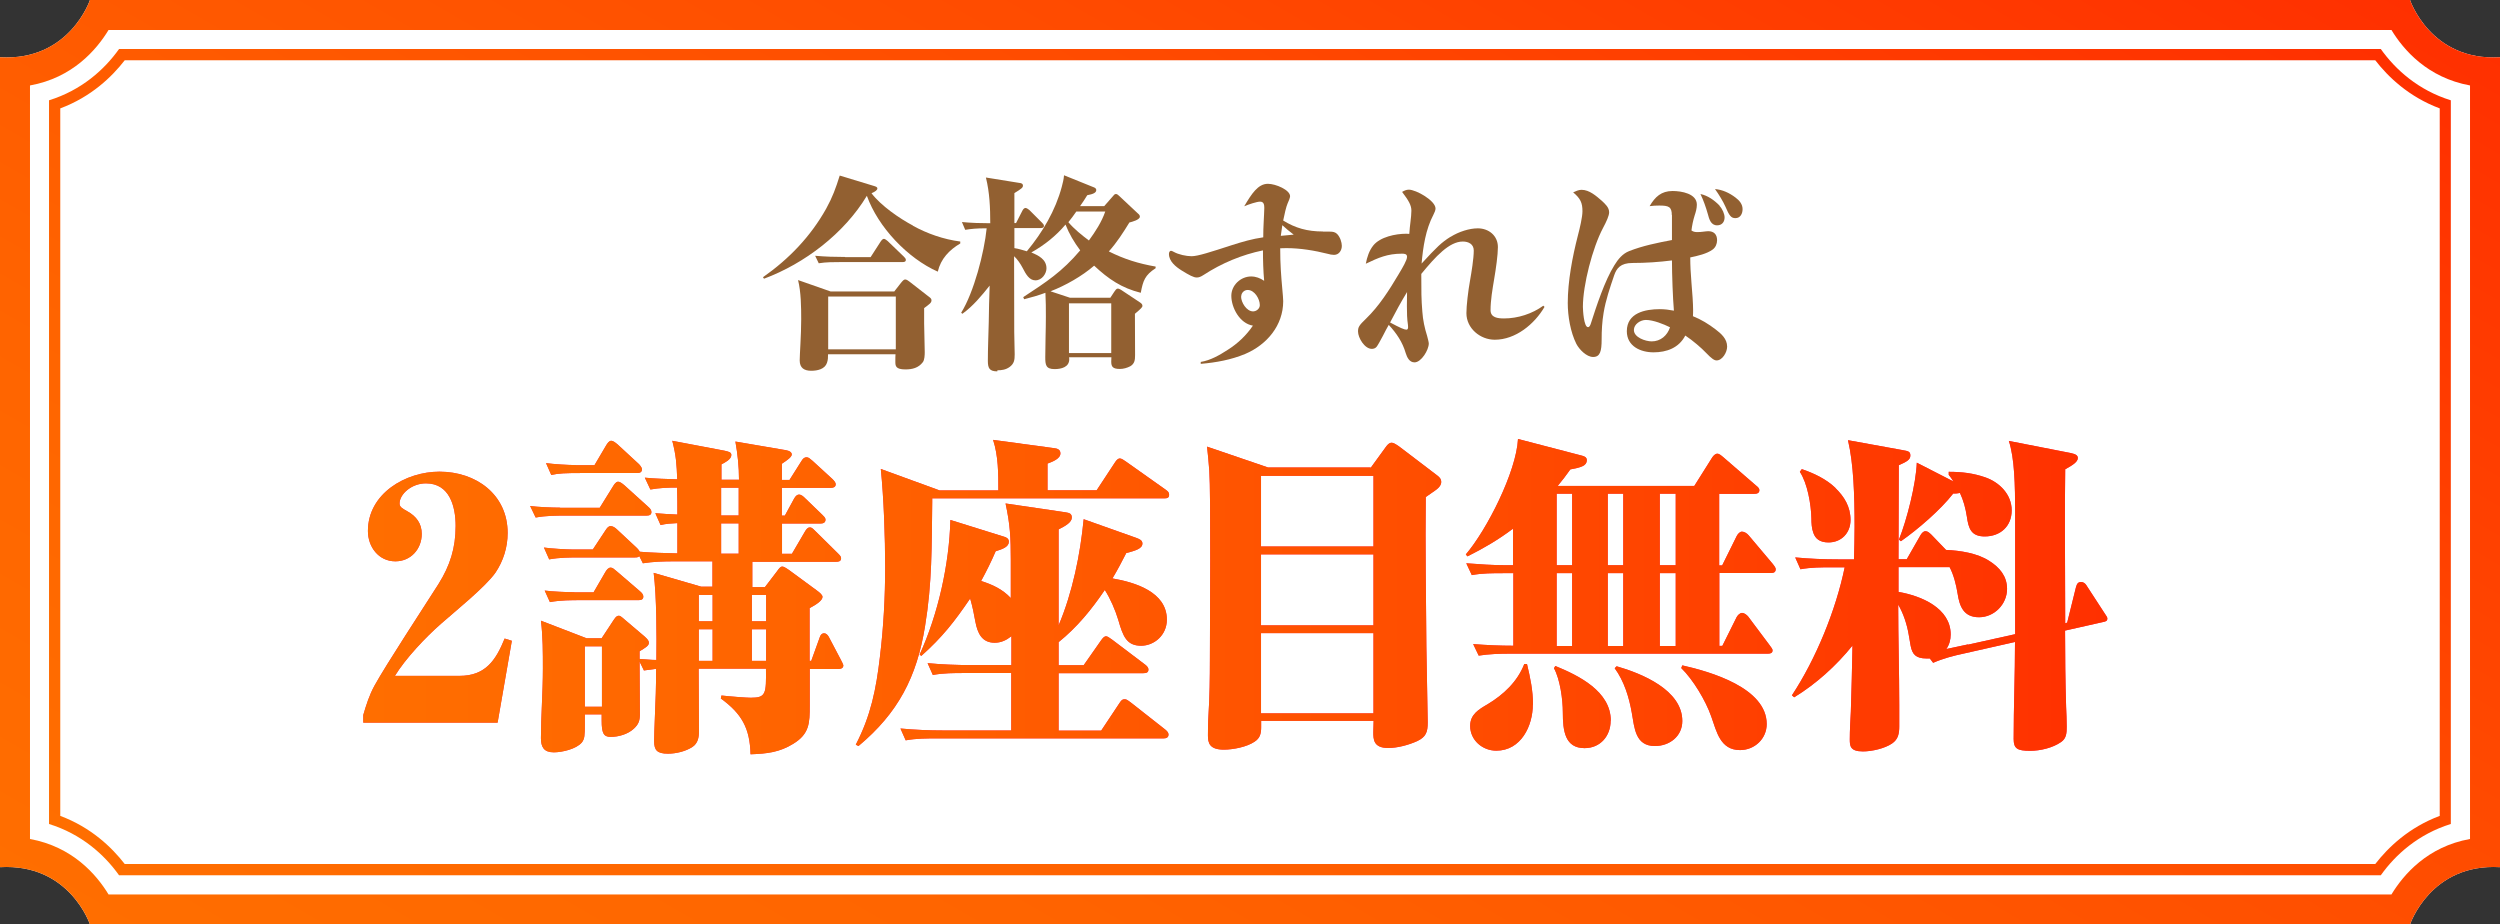 <?xml version="1.0" encoding="UTF-8"?>
<svg id="_レイヤー_2" data-name="レイヤー 2" xmlns="http://www.w3.org/2000/svg" xmlns:xlink="http://www.w3.org/1999/xlink" viewBox="0 0 166.75 61.65">
  <rect x="0" y="0" width="166.75" height="61.65" fill="#333333" stroke="none"/>
  <defs>
    <style>
      .cls-1 {
        fill: #fff;
      }

      .cls-2 {
        fill: #926031;
      }

      .cls-3 {
        fill: url(#_新規グラデーションスウォッチ_10);
      }

      .cls-4 {
        fill: #ff3170;
      }

      .cls-5 {
        fill: url(#_新規グラデーションスウォッチ_10-3);
      }

      .cls-6 {
        fill: url(#_新規グラデーションスウォッチ_10-5);
      }

      .cls-7 {
        fill: url(#_新規グラデーションスウォッチ_10-2);
      }

      .cls-8 {
        fill: url(#_新規グラデーションスウォッチ_10-4);
      }

      .cls-9 {
        fill: url(#_新規グラデーションスウォッチ_10-7);
      }

      .cls-10 {
        fill: url(#_新規グラデーションスウォッチ_10-6);
      }

      .cls-11 {
        fill: url(#_新規グラデーションスウォッチ_10-8);
      }
    </style>
    <linearGradient id="_新規グラデーションスウォッチ_10" data-name="新規グラデーションスウォッチ 10" x1="50.68" y1="87.45" x2="116.07" y2="-25.8" gradientUnits="userSpaceOnUse">
      <stop offset="0" stop-color="#ff6e00"/>
      <stop offset=".24" stop-color="#ff6400"/>
      <stop offset=".65" stop-color="#ff4b00"/>
      <stop offset="1" stop-color="#ff3000"/>
    </linearGradient>
    <linearGradient id="_新規グラデーションスウォッチ_10-2" data-name="新規グラデーションスウォッチ 10" x1="52.59" y1="84.16" x2="114.16" y2="-22.5" xlink:href="#_新規グラデーションスウォッチ_10"/>
    <linearGradient id="_新規グラデーションスウォッチ_10-3" data-name="新規グラデーションスウォッチ 10" x1="24.23" y1="39.79" x2="140.57" y2="39.79" xlink:href="#_新規グラデーションスウォッチ_10"/>
    <linearGradient id="_新規グラデーションスウォッチ_10-4" data-name="新規グラデーションスウォッチ 10" x1="24.23" y1="39.79" x2="140.57" y2="39.79" xlink:href="#_新規グラデーションスウォッチ_10"/>
    <linearGradient id="_新規グラデーションスウォッチ_10-5" data-name="新規グラデーションスウォッチ 10" x1="24.23" y1="39.79" x2="140.57" y2="39.79" xlink:href="#_新規グラデーションスウォッチ_10"/>
    <linearGradient id="_新規グラデーションスウォッチ_10-6" data-name="新規グラデーションスウォッチ 10" x1="24.23" y1="39.79" x2="140.57" y2="39.79" xlink:href="#_新規グラデーションスウォッチ_10"/>
    <linearGradient id="_新規グラデーションスウォッチ_10-7" data-name="新規グラデーションスウォッチ 10" x1="24.23" y1="39.79" x2="140.57" y2="39.79" xlink:href="#_新規グラデーションスウォッチ_10"/>
    <linearGradient id="_新規グラデーションスウォッチ_10-8" data-name="新規グラデーションスウォッチ 10" x1="24.23" y1="39.79" x2="140.57" y2="39.79" xlink:href="#_新規グラデーションスウォッチ_10"/>
  </defs>
  <g id="_デザイン" data-name="デザイン">
    <g>
      <g>
        <g>
          <path class="cls-1" d="M0,33.83v24.01c4.64-.27,6,3.82,6,3.82h154.75s1.36-4.09,6-3.82V3.82C162.11,4.09,160.75,0,160.75,0H6S4.64,4.09,0,3.82v30.01Z"/>
          <path class="cls-3" d="M159.51,2c.8,1.32,2.4,3.18,5.24,3.7v50.26c-2.84.51-4.44,2.38-5.24,3.7H7.24c-.8-1.32-2.4-3.18-5.24-3.7V5.7c2.84-.51,4.44-2.38,5.24-3.7h152.28M160.75,0H6S4.72,3.83.44,3.83c-.14,0-.29,0-.44-.01v54.02c.15,0,.3-.01.44-.01,4.29,0,5.56,3.83,5.56,3.83h154.75s1.28-3.83,5.56-3.83c.14,0,.29,0,.44.01V3.82c-.15,0-.3.01-.44.01-4.29,0-5.56-3.83-5.56-3.83h0Z"/>
        </g>
        <path class="cls-7" d="M158.43,4.02c.86,1.11,2.24,2.44,4.3,3.21v47.19c-2.06.77-3.44,2.1-4.3,3.21H8.32c-.86-1.11-2.24-2.44-4.3-3.21V7.23c2.06-.77,3.44-2.1,4.3-3.21h150.11M158.81,3.27H7.94c-.98,1.38-2.51,2.75-4.67,3.42v48.27c2.16.67,3.69,2.04,4.67,3.42h150.86c.98-1.38,2.51-2.75,4.67-3.42V6.69c-2.16-.67-3.69-2.04-4.67-3.42h0Z"/>
      </g>
      <g>
        <path class="cls-2" d="M60.88,15.05c.95.53,2.07.92,3.17,1.06v.13c-.73.43-1.3,1.02-1.5,1.88-2.02-.9-3.98-2.97-4.73-5.06-1.51,2.51-4.15,4.52-6.86,5.53l-.07-.1c1.74-1.22,3.18-2.72,4.22-4.58.42-.76.64-1.37.9-2.2l2.27.69c.13.04.24.07.24.17,0,.11-.14.21-.39.32.63.83,1.85,1.67,2.77,2.16ZM59.64,19.45l.46-.59c.14-.17.2-.22.28-.22.1,0,.22.1.29.15l1.22.95c.17.13.24.17.24.29,0,.17-.13.25-.49.52v1.02c0,.43.04,1.41.04,1.92,0,.18-.01.52-.13.67-.29.38-.7.48-1.16.48-.66,0-.67-.24-.67-.52,0-.18,0-.38.01-.49h-4.5c0,.22,0,.36-.07.57-.14.42-.63.53-1.05.53-.46,0-.77-.18-.77-.69,0-.39.1-1.71.1-2.73,0-.83-.01-1.83-.21-2.63l2.17.76h4.23ZM56.37,17.15h1.7l.67-1.04c.07-.1.14-.18.22-.18.06,0,.2.1.25.15l1.08,1.04c.07.07.13.14.13.21,0,.13-.11.15-.21.15h-4.09c-.52,0-1.01,0-1.51.08l-.24-.5c.67.06,1.33.08,2,.08ZM55.24,23.3h4.51v-3.52h-4.51v3.52Z"/>
        <path class="cls-2" d="M66.52,24.77c-.53,0-.63-.22-.63-.7,0-.85.04-1.72.06-2.58.01-.81.03-1.62.06-2.44-.52.66-1.13,1.39-1.82,1.88l-.08-.07c.85-1.36,1.54-4.02,1.7-5.63h-.18c-.42,0-.84.03-1.25.1l-.22-.52c.62.06,1.26.08,1.89.08,0-1.02-.04-2.05-.29-3.05l2.23.36c.11.01.24.04.24.18,0,.13-.08.2-.57.5v2h.11l.43-.84c.06-.11.13-.17.21-.17.06,0,.21.1.25.14l.84.84c.06.06.13.13.13.21,0,.13-.11.15-.21.15h-1.76v1.34c.28.04.55.13.83.21,1.04-1.25,1.91-2.72,2.33-4.3.07-.27.13-.49.15-.77l1.93.78c.11.04.22.08.22.21,0,.18-.22.27-.6.34-.15.25-.31.49-.48.73h1.61l.64-.73c.06-.07.1-.08.14-.08.07,0,.13.04.2.11l1.26,1.18c.1.08.14.14.14.22,0,.21-.53.35-.7.39-.41.67-.84,1.34-1.37,1.93,1.04.52,1.98.81,3.12,1.01v.11c-.71.46-.84.83-.99,1.64-1.28-.32-2.16-.92-3.11-1.81-.81.7-1.92,1.33-2.91,1.71l1.3.43h2.69l.27-.41c.06-.08.13-.2.22-.2.07,0,.14.03.22.08l1.28.85c.1.07.15.13.15.22s-.07.17-.5.53c0,.92.01,1.83.01,2.76,0,.32-.03.57-.32.74-.21.11-.46.18-.69.18-.48,0-.58-.15-.58-.49,0-.1.01-.2.01-.29h-2.82s.01.08.01.13c0,.53-.53.66-.98.66-.59,0-.62-.29-.62-.8,0-.9.04-1.79.04-2.69,0-.53,0-1.05-.03-1.6-.46.17-.94.31-1.42.43l-.06-.14c1.54-1.01,2.59-1.69,3.8-3.12-.41-.55-.73-1.09-.98-1.72-.64.76-1.41,1.37-2.28,1.86.48.2,1.01.46,1.01,1.06,0,.34-.29.8-.74.8-.41,0-.64-.42-.85-.83-.14-.27-.36-.59-.57-.78,0,1.68,0,3.36.01,5.06,0,.49.03.99.03,1.48,0,.38-.03.62-.34.85-.25.18-.52.22-.81.22ZM71.79,14.11c-.17.25-.35.49-.53.71.38.45.9.87,1.37,1.22.43-.59.85-1.23,1.09-1.93h-1.93ZM71.3,23.55h2.82v-3.32h-2.82v3.32Z"/>
        <path class="cls-2" d="M88.24,15.45h.46c.21,0,.35.03.48.15.21.21.32.57.32.8,0,.29-.18.6-.52.6-.14,0-.28-.03-.42-.07-.88-.22-1.83-.38-2.76-.38-.14,0-.27,0-.41.01,0,1.08.06,1.83.14,2.72.03.32.06.66.06.81,0,1.61-1.08,2.9-2.54,3.52-.94.39-1.93.57-2.96.66v-.13c.64-.1,1.25-.45,1.79-.8.67-.42,1.25-.97,1.69-1.62-.88-.14-1.44-1.2-1.44-1.99,0-.71.63-1.29,1.32-1.29.32,0,.6.11.87.29-.06-.67-.08-1.34-.08-2.03-1.4.29-2.75.85-3.96,1.64-.2.13-.32.17-.46.17-.2,0-.49-.15-1.02-.48-.38-.24-.83-.6-.83-1.09,0-.08.03-.21.14-.21.03,0,.08.01.18.07.32.18.84.29,1.19.29.42,0,1.27-.28,2.69-.74.69-.22,1.37-.42,2.09-.52,0-.34.01-.7.03-1.05.01-.24.04-.73.04-.91,0-.21-.03-.42-.28-.42-.22,0-.76.18-1.06.31.48-.81.91-1.5,1.58-1.5.52,0,1.48.41,1.48.83,0,.1-.1.34-.17.49-.08.17-.22.76-.29,1.13.81.5,1.6.73,2.65.73ZM82.78,19.78c0,.38.36.99.8.99.22,0,.45-.18.45-.42,0-.41-.35-1.01-.81-1.01-.24,0-.43.2-.43.43ZM85.44,15.73c.29-.03.57-.06.85-.08-.27-.2-.52-.41-.76-.63-.04.24-.07.48-.1.71Z"/>
        <path class="cls-2" d="M96.75,15.8c.56-.35,1.26-.57,1.82-.57.73,0,1.34.49,1.34,1.25,0,.52-.13,1.44-.25,2.14-.11.66-.24,1.4-.24,2.07,0,.5.49.55.9.55.92,0,1.88-.31,2.62-.85l.08.08c-.67,1.15-1.93,2.19-3.32,2.19-.97,0-1.89-.76-1.89-1.77,0-.49.11-1.46.25-2.23.08-.45.24-1.41.24-1.95,0-.42-.34-.6-.73-.6-.9,0-1.81.99-2.77,2.16,0,1.15,0,1.68.07,2.52.04.57.15,1.08.32,1.62.04.15.11.42.11.5,0,.43-.5,1.26-.95,1.26-.35,0-.5-.34-.59-.62-.21-.73-.62-1.33-1.13-1.88-.1.17-.24.43-.39.73-.17.32-.34.63-.42.73-.08.1-.2.14-.32.14-.48,0-.92-.74-.92-1.16,0-.29.07-.41.53-.85.88-.85,1.55-1.91,2.18-2.97.27-.45.56-.94.56-1.16,0-.2-.18-.21-.34-.21-.97,0-1.57.27-2.41.67.08-.43.22-.87.5-1.22.46-.57,1.49-.78,2.19-.78.07,0,.14,0,.21.01.01-.25.06-.62.08-.81.03-.22.06-.56.06-.74,0-.36-.18-.67-.62-1.25.14-.08.28-.15.45-.15.48,0,1.78.73,1.78,1.26,0,.11-.07.28-.14.41-.52.99-.69,2.14-.79,3.26,1.02-1.11,1.33-1.41,1.92-1.78ZM93.81,21.99c.08,0,.11-.08.11-.17,0-.03,0-.07-.01-.15-.06-.38-.07-.81-.07-1.25,0-.31,0-.63.01-.94-.39.64-.8,1.39-1.13,2.03.67.36.95.48,1.09.48Z"/>
        <path class="cls-2" d="M111.51,14.35c0-.56-.21-.64-.84-.64-.21,0-.43.01-.64.04.36-.62.78-1.01,1.53-1.01.59,0,1.62.17,1.62.91,0,.25-.07.49-.15.73-.1.32-.17.66-.21.99.11.08.22.11.38.11.14,0,.29-.01.43-.03.1-.01.21-.03.31-.03.36,0,.59.2.59.6,0,.24-.1.48-.29.62-.39.29-1.02.43-1.5.53,0,.52.03,1.09.08,1.68.06.66.11,1.43.11,1.81,0,.14,0,.29-.01.43.55.22,1.04.52,1.51.88.38.29.77.63.77,1.15,0,.38-.32.92-.7.92-.15,0-.32-.1-.73-.53-.25-.27-.87-.81-1.36-1.13-.43.83-1.25,1.12-2.12,1.12s-1.78-.41-1.78-1.41c0-1.22,1.22-1.47,2.2-1.47.31,0,.63.04.94.1-.07-.81-.13-2.4-.13-3.35-.87.11-1.75.17-2.63.17-.81,0-1.06.36-1.22.81-.29.85-.57,1.67-.71,2.52-.1.59-.13,1.18-.13,1.76,0,.8-.1,1.18-.57,1.18-.43,0-.92-.49-1.12-.88-.39-.78-.57-1.85-.57-2.72,0-1.44.31-3.08.67-4.48.13-.49.31-1.25.31-1.64,0-.56-.13-.85-.62-1.26.18-.08.36-.17.56-.17.52,0,.98.41,1.36.74.21.2.48.43.48.76,0,.22-.17.6-.41,1.05-.7,1.32-1.34,3.81-1.34,5.25,0,.21.06,1.36.34,1.36.1,0,.15-.13.18-.21.38-1.19.94-2.9,1.58-3.92.25-.41.55-.77.98-.94.91-.36,1.91-.56,2.86-.74v-1.67ZM109.78,21.34c-.36,0-.8.28-.8.67,0,.5.78.76,1.19.76.59,0,1.04-.39,1.22-.94-.42-.21-1.12-.49-1.61-.49ZM114.69,13.73c.2.21.34.55.34.77,0,.31-.18.53-.5.53-.42,0-.53-.42-.62-.76-.13-.46-.29-.91-.49-1.33.5.11.92.41,1.28.78ZM115.75,13.17c.27.2.48.45.48.78,0,.29-.14.6-.48.6-.29,0-.41-.17-.67-.78-.14-.32-.43-.8-.69-1.16.49.04.95.25,1.36.56Z"/>
      </g>
      <g>
        <g>
          <path class="cls-4" d="M24.23,48.2v-.51c.2-.68.4-1.32.75-1.96.79-1.43,3.26-5.19,4.27-6.78.77-1.23,1.14-2.4,1.14-3.87,0-1.3-.4-2.84-1.98-2.84-.97,0-1.76.73-1.76,1.34,0,.24.18.33.53.53.59.33.95.81.95,1.5,0,1.01-.73,1.83-1.76,1.83-1.12,0-1.83-.97-1.83-2.02,0-2.51,2.53-3.96,4.77-3.96,2.44,0,4.55,1.52,4.55,4.09,0,.95-.29,1.87-.81,2.64-.66.95-2.68,2.57-3.63,3.41-1.03.9-2.38,2.33-3.08,3.48h4.31c1.72,0,2.42-1.03,3.01-2.49l.48.15-.95,5.46h-8.98Z"/>
          <path class="cls-4" d="M37.36,33.87h2.64l.9-1.45c.07-.11.18-.29.33-.29.11,0,.24.09.42.24l1.58,1.43c.13.11.22.22.22.35,0,.2-.15.24-.33.24h-5.28c-.7,0-1.43,0-2.11.13l-.37-.77c.48.07,1.52.11,2,.11ZM50.06,50.31c-.04-1.74-.59-2.71-1.98-3.72l.04-.2c.62.07,1.69.15,1.96.15,1.01,0,1.03-.26,1.01-1.94h-4.49c0,1.39.02,2.79.02,4.18,0,.4-.07.79-.42,1.03-.46.31-1.12.46-1.65.46-.73,0-.92-.24-.92-.84s.09-2.42.11-3.19c.02-.53.02-1.08.02-1.63-.29.04-.53.07-.81.11l-.29-.59c0,1.17.02,2.33.02,3.48,0,.44-.07.68-.4.99-.4.37-1.01.55-1.56.55-.46,0-.59-.26-.59-1.08v-.42h-1.12v.62c0,.81-.02,1.01-.2,1.25-.37.44-1.32.66-1.87.66-.66,0-.86-.35-.86-.95,0-1.43.13-3.06.13-4.64,0-1.08,0-2.13-.13-3.19l3.04,1.17h1.01l.77-1.17c.09-.13.2-.33.37-.33.09,0,.15.04.4.26l1.32,1.12c.2.18.29.29.29.42,0,.2-.2.31-.62.57v.51c.37.02.75.07,1.12.07.02-1.69.02-4.16-.18-5.81l3.17.92h.75v-1.69h-2.53c-.73,0-1.43.02-2.11.13l-.24-.48c-.07.07-.11.09-.29.09h-3.61c-.68,0-1.43,0-2.11.13l-.35-.79c.48.07,1.5.13,1.98.13h1.28l.86-1.3c.09-.13.18-.26.33-.26.13,0,.29.09.42.22l1.34,1.25c.09.09.13.15.18.24.84.07,1.67.09,2.51.11v-2.02c-.4.02-.75.04-1.12.13l-.35-.79c.48.04.97.07,1.47.09,0-.59,0-1.21-.02-1.8-.59,0-1.19.02-1.78.13l-.37-.79c.73.07,1.43.09,2.16.11-.04-1.01-.07-1.56-.33-2.57l3.48.66c.31.07.46.11.46.29,0,.29-.44.51-.66.62v1.03h1.17c0-.88-.09-1.69-.24-2.55l3.21.55c.15.02.55.07.55.31,0,.18-.33.4-.66.62v1.08h.51l.79-1.25c.11-.18.2-.26.35-.26.13,0,.22.09.4.24l1.32,1.21c.09.09.22.22.22.35,0,.2-.18.24-.33.24h-3.26v1.85h.2l.62-1.14c.09-.15.18-.26.33-.26s.29.13.4.24l1.14,1.1c.09.09.22.2.22.33,0,.22-.18.26-.35.26h-2.55v2.02h.66l.86-1.47c.09-.15.18-.29.33-.29.11,0,.15.02.35.22l1.52,1.5c.13.13.22.22.22.33,0,.22-.18.24-.33.24h-5.59v1.69h.84l.81-1.06c.13-.18.22-.31.35-.31s.37.18.46.24l1.85,1.36c.18.13.37.29.37.42,0,.24-.4.51-.86.75v3.52h.11l.57-1.58c.04-.13.13-.26.29-.26.13,0,.24.11.31.24l.79,1.5c.07.13.18.35.18.4,0,.2-.18.24-.33.24h-1.91v2.44c0,1.17-.02,1.89-1.1,2.55-.92.57-1.76.66-2.82.7ZM38.31,39.51h1.28l.79-1.36c.09-.15.2-.29.35-.29.13,0,.22.09.4.24l1.56,1.34c.13.11.22.22.22.35,0,.2-.15.24-.33.24h-3.79c-.68,0-1.41,0-2.11.13l-.35-.77c.51.07,1.47.11,1.98.11ZM38.4,31.03h1.25l.79-1.34c.07-.11.18-.29.33-.29.11,0,.24.09.42.24l1.43,1.32c.07.07.2.24.2.33,0,.22-.15.26-.33.26h-3.61c-1.23,0-1.61.02-2.11.13l-.35-.79c.51.07,1.47.13,1.98.13ZM39.01,47.14h1.14v-4.03h-1.14v4.03ZM47.53,39.68h-.92v1.76h.92v-1.76ZM47.53,41.97h-.92v2.11h.92v-2.11ZM48.1,34.38h1.17v-1.85h-1.17v1.85ZM48.1,36.93h1.17v-2.02h-1.17v2.02ZM50.15,41.44h.95v-1.76h-.95v1.76ZM50.15,44.08h.95v-2.11h-.95v2.11Z"/>
          <path class="cls-4" d="M73.14,32.71l1.23-1.87c.09-.13.18-.26.33-.26.11,0,.26.11.42.22l2.64,1.87c.15.11.22.18.22.33,0,.22-.15.24-.33.24h-15.47v.26c-.04,2.93,0,5.35-.48,8.27-.55,3.39-1.8,5.79-4.44,7.99l-.18-.09c1.01-1.94,1.36-3.72,1.61-5.85.24-1.98.35-3.98.35-5.98s-.09-4.58-.29-6.56l3.92,1.43h3.92c0-1.12,0-2.29-.35-3.37l4.05.55c.22.02.44.09.44.35,0,.37-.57.57-.86.68v1.78h3.28ZM67.44,42.45c-.33.26-.68.42-1.1.42-.86,0-1.14-.66-1.28-1.39-.11-.59-.18-.97-.35-1.56-1.06,1.56-1.85,2.57-3.26,3.83l-.11-.09c1.23-2.68,1.98-6.05,2.05-8.98l3.59,1.12c.15.04.31.13.31.33,0,.33-.37.48-.88.64-.29.68-.62,1.34-.97,1.98.75.24,1.43.55,1.98,1.14v-2.55c0-1.45-.04-2.33-.35-3.76l4,.59c.26.04.42.09.42.35,0,.31-.4.55-.88.79v6.4c.92-2.16,1.45-4.75,1.67-7.08l3.52,1.25c.18.07.4.15.4.37,0,.35-.48.48-1.08.64-.29.57-.59,1.14-.92,1.69,1.5.26,3.63.9,3.63,2.75,0,1.03-.84,1.74-1.72,1.74-.97,0-1.21-.64-1.52-1.72-.2-.66-.53-1.43-.9-2-.88,1.3-1.85,2.49-3.08,3.48v1.54h1.67l1.17-1.67c.11-.15.2-.26.33-.26.09,0,.24.11.42.24l2.18,1.65c.09.07.22.18.22.33,0,.2-.15.24-.33.24h-5.66v3.83h2.84l1.23-1.85c.13-.2.2-.24.33-.24.11,0,.15.02.42.22l2.29,1.8c.11.09.22.2.22.33,0,.22-.18.26-.33.26h-15.09c-.7,0-1.41,0-2.11.13l-.35-.79c.95.09,1.91.13,2.86.13h4.53v-3.83h-3.12c-.7,0-1.41,0-2.11.13l-.35-.79c.88.09,1.98.13,2.86.13h2.73v-1.94Z"/>
          <path class="cls-4" d="M91.42,31.21l1.01-1.39c.11-.15.22-.29.4-.29.11,0,.26.09.48.24l2.51,1.91c.15.11.31.24.31.46,0,.4-.46.59-1.03,1.01-.04,3.32.02,6.65.04,9.97.02,1.69.07,3.37.09,5.06,0,.64-.11.97-.7,1.25-.57.26-1.32.46-1.94.46-.99,0-.99-.59-.99-1.06,0-.24.02-.51.02-.75h-7.5v.42c0,.42-.07.73-.44.97-.51.35-1.43.53-2.05.53-.97,0-1.06-.46-1.06-.95,0-.26,0-.79.04-1.45.07-1.03.09-2.46.09-3.59,0-2.24.07-11.07-.04-12.61-.04-.55-.09-1.08-.15-1.61l4.07,1.39h6.84ZM84.11,36.45h7.5v-4.71h-7.5v4.71ZM84.11,41.71h7.5v-4.73h-7.5v4.73ZM84.11,47.58h7.5v-5.35h-7.5v5.35Z"/>
          <path class="cls-4" d="M100.92,38.23h-.64c-.7,0-1.43,0-2.11.13l-.37-.79c.9.07,1.78.13,2.68.13h.44v-2.44c-.97.73-1.94,1.3-3.04,1.85l-.11-.13c1.41-1.65,3.37-5.52,3.48-7.7l4.22,1.1c.15.04.37.09.37.31,0,.37-.35.48-1.1.62-.26.37-.55.75-.84,1.1h9.11l1.19-1.89c.07-.11.2-.26.35-.26.11,0,.22.09.4.24l2.16,1.87c.11.09.24.18.24.33,0,.2-.18.24-.35.24h-2.33v4.77h.2l.97-1.96c.07-.13.2-.29.35-.29s.33.11.44.24l1.61,1.91c.18.22.2.31.2.35,0,.22-.15.26-.33.26h-3.43v4.86h.2l.95-1.91c.07-.13.22-.29.37-.29.13,0,.31.13.4.24l1.43,1.91c.13.18.2.26.2.35,0,.2-.18.22-.33.22h-17.16c-.73,0-1.41.02-2.11.13l-.37-.77c.9.07,1.8.11,2.68.11v-4.86ZM102.24,46.99c0,1.43-.79,3.08-2.44,3.08-.92,0-1.74-.7-1.74-1.65,0-.77.57-1.1,1.17-1.45,1.06-.64,1.98-1.5,2.44-2.68h.18c.22.92.4,1.76.4,2.71ZM107.43,48.07c0,1.01-.68,1.83-1.74,1.83-1.3,0-1.45-1.14-1.45-2.38,0-.86-.18-2.2-.59-2.95l.09-.15c1.56.64,3.7,1.69,3.7,3.65ZM103.83,37.7h1.03v-4.77h-1.03v4.77ZM103.83,43.09h1.03v-4.86h-1.03v4.86ZM108.27,32.93h-1.03v4.77h1.03v-4.77ZM108.27,38.23h-1.03v4.86h1.03v-4.86ZM112.21,48.09c0,1.03-.86,1.67-1.83,1.67-1.32,0-1.36-1.23-1.54-2.22-.18-1.03-.51-2.11-1.14-2.97l.13-.13c1.67.48,4.38,1.58,4.38,3.65ZM110.71,37.7h1.06v-4.77h-1.06v4.77ZM110.71,43.09h1.06v-4.86h-1.06v4.86ZM117.84,48.29c0,.99-.81,1.74-1.78,1.74-1.32,0-1.56-1.23-1.92-2.24-.37-1.06-1.21-2.46-2-3.23l.07-.18c1.87.42,5.63,1.5,5.63,3.92Z"/>
          <path class="cls-4" d="M131.26,43l3.15-.7v-8.01c0-1.96-.04-3.72-.42-4.88l4.14.81c.31.07.46.15.46.33,0,.26-.35.48-.84.75-.02,1.32-.02,2.66-.02,3.98,0,2.09.02,4.2.02,6.29l.13-.04.59-2.38c.07-.24.15-.33.35-.33.13,0,.26.09.33.2l1.19,1.83c.18.26.22.33.22.4,0,.18-.11.2-.29.24l-2.53.57c0,1.69.02,3.37.07,5.08.02.44.04.9.04,1.34,0,.4-.02.77-.37,1.01-.57.4-1.41.59-2.07.59-.86,0-1.1-.15-1.1-.79,0-2.16.09-4.31.09-6.47l-3.41.77c-.7.15-1.39.33-2.05.62l-.22-.29h-.22c-.73,0-.95-.29-1.06-.84-.04-.22-.09-.48-.13-.75-.11-.66-.35-1.41-.7-2,0,2.24.07,4.47.07,6.71v1.41c0,.48-.07.86-.48,1.14-.48.33-1.34.53-1.94.53-.86,0-.88-.37-.88-.81,0-.62.04-1.23.07-1.85.04-1.47.09-2.93.11-4.4-1.08,1.34-2.44,2.57-3.89,3.45l-.15-.13c1.61-2.44,2.93-5.68,3.52-8.54h-.84c-.7,0-1.41,0-2.11.13l-.35-.79c.95.09,1.89.13,2.86.13h1.06c.02-.7.04-1.45.04-2.16,0-2.18-.07-4.2-.44-5.79l3.63.66c.42.07.53.11.53.37s-.22.4-.77.64c0,2.09-.02,4.18-.02,6.27h.55l.92-1.61c.07-.11.18-.26.33-.26s.26.11.4.24l.97,1.01c.95.04,2.09.22,2.88.73.7.44,1.19,1.03,1.19,1.87,0,1.01-.84,1.89-1.87,1.89s-1.3-.73-1.43-1.58c-.09-.57-.26-1.25-.53-1.76h-3.41v1.65c.75.13,1.63.4,2.31.86.68.46,1.17,1.1,1.17,1.98,0,.35-.09.68-.29.97.48-.11.97-.2,1.45-.31ZM122.42,32.55c.59.57,1.01,1.25,1.01,2.13s-.62,1.5-1.47,1.5c-.59,0-.88-.26-1.01-.64-.11-.29-.13-.64-.13-.97-.02-.92-.26-2.33-.77-3.1l.13-.18c.77.26,1.63.66,2.24,1.25ZM130.27,32.93c-.84,1.08-2.35,2.38-3.48,3.17l-.13-.11c.53-1.32,1.14-3.72,1.19-5.13l2.44,1.25c-.09-.15-.2-.31-.31-.44v-.2c.88,0,1.63.09,2.44.37.95.33,1.76,1.14,1.76,2.2s-.75,1.74-1.8,1.74c-.92,0-1.08-.55-1.19-1.32-.09-.57-.22-1.06-.46-1.58-.18.04-.29.04-.46.04Z"/>
        </g>
        <g>
          <path class="cls-5" d="M24.23,48.2v-.51c.2-.68.4-1.32.75-1.96.79-1.43,3.26-5.19,4.27-6.78.77-1.23,1.14-2.4,1.14-3.87,0-1.3-.4-2.84-1.98-2.84-.97,0-1.76.73-1.76,1.34,0,.24.18.33.53.53.59.33.95.81.95,1.5,0,1.01-.73,1.83-1.76,1.83-1.12,0-1.83-.97-1.83-2.02,0-2.51,2.53-3.96,4.77-3.96,2.44,0,4.55,1.52,4.55,4.09,0,.95-.29,1.87-.81,2.64-.66.95-2.68,2.57-3.63,3.41-1.03.9-2.38,2.33-3.08,3.48h4.31c1.72,0,2.42-1.03,3.01-2.49l.48.15-.95,5.46h-8.98Z"/>
          <path class="cls-8" d="M37.36,33.87h2.64l.9-1.45c.07-.11.18-.29.33-.29.11,0,.24.09.42.24l1.58,1.43c.13.11.22.22.22.35,0,.2-.15.24-.33.24h-5.28c-.7,0-1.43,0-2.11.13l-.37-.77c.48.07,1.52.11,2,.11ZM50.06,50.31c-.04-1.74-.59-2.71-1.98-3.72l.04-.2c.62.07,1.69.15,1.96.15,1.01,0,1.03-.26,1.01-1.94h-4.49c0,1.39.02,2.79.02,4.18,0,.4-.07.79-.42,1.03-.46.31-1.12.46-1.65.46-.73,0-.92-.24-.92-.84s.09-2.42.11-3.19c.02-.53.02-1.08.02-1.63-.29.04-.53.07-.81.11l-.29-.59c0,1.17.02,2.33.02,3.48,0,.44-.07.68-.4.99-.4.37-1.01.55-1.56.55-.46,0-.59-.26-.59-1.08v-.42h-1.12v.62c0,.81-.02,1.01-.2,1.25-.37.44-1.32.66-1.87.66-.66,0-.86-.35-.86-.95,0-1.43.13-3.06.13-4.64,0-1.08,0-2.13-.13-3.19l3.04,1.17h1.01l.77-1.17c.09-.13.2-.33.37-.33.09,0,.15.04.4.26l1.32,1.12c.2.18.29.29.29.42,0,.2-.2.31-.62.57v.51c.37.02.75.07,1.12.07.02-1.69.02-4.16-.18-5.81l3.17.92h.75v-1.69h-2.53c-.73,0-1.43.02-2.11.13l-.24-.48c-.07.07-.11.09-.29.09h-3.61c-.68,0-1.43,0-2.11.13l-.35-.79c.48.07,1.5.13,1.98.13h1.28l.86-1.3c.09-.13.18-.26.33-.26.13,0,.29.09.42.22l1.34,1.25c.09.09.13.15.18.24.84.07,1.67.09,2.51.11v-2.02c-.4.02-.75.04-1.12.13l-.35-.79c.48.04.97.07,1.47.09,0-.59,0-1.21-.02-1.8-.59,0-1.19.02-1.78.13l-.37-.79c.73.07,1.43.09,2.16.11-.04-1.01-.07-1.56-.33-2.57l3.48.66c.31.07.46.11.46.29,0,.29-.44.51-.66.62v1.03h1.17c0-.88-.09-1.69-.24-2.55l3.21.55c.15.02.55.07.55.31,0,.18-.33.4-.66.62v1.08h.51l.79-1.25c.11-.18.2-.26.35-.26.13,0,.22.09.4.24l1.32,1.21c.09.09.22.22.22.35,0,.2-.18.24-.33.24h-3.26v1.85h.2l.62-1.14c.09-.15.18-.26.33-.26s.29.13.4.24l1.14,1.1c.09.09.22.2.22.33,0,.22-.18.26-.35.26h-2.55v2.02h.66l.86-1.47c.09-.15.18-.29.33-.29.11,0,.15.02.35.22l1.52,1.5c.13.13.22.22.22.33,0,.22-.18.24-.33.24h-5.59v1.69h.84l.81-1.06c.13-.18.22-.31.35-.31s.37.18.46.24l1.85,1.36c.18.13.37.29.37.42,0,.24-.4.51-.86.75v3.52h.11l.57-1.58c.04-.13.13-.26.29-.26.13,0,.24.11.31.24l.79,1.5c.07.13.18.35.18.4,0,.2-.18.24-.33.24h-1.91v2.44c0,1.17-.02,1.89-1.1,2.55-.92.57-1.76.66-2.82.7ZM38.31,39.51h1.28l.79-1.36c.09-.15.2-.29.35-.29.13,0,.22.09.4.24l1.56,1.34c.13.11.22.22.22.35,0,.2-.15.24-.33.24h-3.79c-.68,0-1.41,0-2.11.13l-.35-.77c.51.07,1.47.11,1.98.11ZM38.4,31.03h1.25l.79-1.34c.07-.11.18-.29.33-.29.11,0,.24.09.42.24l1.43,1.32c.07.07.2.24.2.33,0,.22-.15.26-.33.26h-3.61c-1.23,0-1.61.02-2.11.13l-.35-.79c.51.07,1.47.13,1.98.13ZM39.01,47.14h1.14v-4.03h-1.14v4.03ZM47.53,39.68h-.92v1.76h.92v-1.76ZM47.53,41.97h-.92v2.11h.92v-2.11ZM48.1,34.38h1.17v-1.85h-1.17v1.85ZM48.1,36.93h1.17v-2.02h-1.17v2.02ZM50.15,41.44h.95v-1.76h-.95v1.76ZM50.15,44.08h.95v-2.11h-.95v2.11Z"/>
          <path class="cls-6" d="M73.14,32.71l1.23-1.87c.09-.13.18-.26.33-.26.11,0,.26.11.42.22l2.64,1.87c.15.11.22.18.22.33,0,.22-.15.24-.33.24h-15.47v.26c-.04,2.93,0,5.35-.48,8.27-.55,3.39-1.8,5.79-4.44,7.99l-.18-.09c1.01-1.94,1.36-3.72,1.61-5.85.24-1.98.35-3.98.35-5.98s-.09-4.58-.29-6.56l3.92,1.43h3.92c0-1.12,0-2.29-.35-3.37l4.05.55c.22.02.44.09.44.35,0,.37-.57.57-.86.68v1.78h3.28ZM67.44,42.45c-.33.26-.68.42-1.1.42-.86,0-1.14-.66-1.28-1.39-.11-.59-.18-.97-.35-1.56-1.06,1.56-1.85,2.57-3.26,3.83l-.11-.09c1.23-2.68,1.98-6.05,2.05-8.98l3.59,1.12c.15.04.31.13.31.33,0,.33-.37.48-.88.64-.29.68-.62,1.34-.97,1.98.75.24,1.43.55,1.98,1.14v-2.55c0-1.45-.04-2.33-.35-3.76l4,.59c.26.04.42.09.42.35,0,.31-.4.55-.88.79v6.4c.92-2.16,1.45-4.75,1.67-7.08l3.52,1.25c.18.07.4.15.4.37,0,.35-.48.48-1.08.64-.29.57-.59,1.14-.92,1.69,1.5.26,3.63.9,3.63,2.75,0,1.03-.84,1.74-1.72,1.74-.97,0-1.21-.64-1.52-1.72-.2-.66-.53-1.43-.9-2-.88,1.3-1.85,2.49-3.08,3.48v1.54h1.67l1.17-1.67c.11-.15.2-.26.33-.26.09,0,.24.11.42.24l2.18,1.65c.09.07.22.18.22.33,0,.2-.15.24-.33.24h-5.66v3.83h2.84l1.23-1.85c.13-.2.2-.24.33-.24.11,0,.15.02.42.22l2.29,1.8c.11.09.22.2.22.33,0,.22-.18.26-.33.26h-15.09c-.7,0-1.41,0-2.11.13l-.35-.79c.95.09,1.91.13,2.86.13h4.53v-3.83h-3.12c-.7,0-1.41,0-2.11.13l-.35-.79c.88.09,1.98.13,2.86.13h2.73v-1.94Z"/>
          <path class="cls-10" d="M91.42,31.21l1.01-1.39c.11-.15.22-.29.4-.29.11,0,.26.09.48.24l2.51,1.91c.15.11.31.24.31.46,0,.4-.46.59-1.03,1.01-.04,3.32.02,6.65.04,9.97.02,1.69.07,3.37.09,5.06,0,.64-.11.97-.7,1.25-.57.26-1.32.46-1.94.46-.99,0-.99-.59-.99-1.06,0-.24.02-.51.02-.75h-7.5v.42c0,.42-.07.73-.44.97-.51.35-1.43.53-2.05.53-.97,0-1.06-.46-1.06-.95,0-.26,0-.79.04-1.45.07-1.03.09-2.46.09-3.59,0-2.24.07-11.07-.04-12.61-.04-.55-.09-1.08-.15-1.61l4.07,1.39h6.84ZM84.11,36.45h7.5v-4.71h-7.5v4.71ZM84.11,41.71h7.5v-4.73h-7.5v4.73ZM84.11,47.58h7.5v-5.35h-7.5v5.35Z"/>
          <path class="cls-9" d="M100.92,38.23h-.64c-.7,0-1.43,0-2.11.13l-.37-.79c.9.07,1.78.13,2.68.13h.44v-2.44c-.97.73-1.94,1.3-3.04,1.85l-.11-.13c1.41-1.65,3.37-5.52,3.48-7.7l4.22,1.1c.15.04.37.09.37.31,0,.37-.35.48-1.1.62-.26.37-.55.75-.84,1.1h9.11l1.19-1.89c.07-.11.2-.26.35-.26.11,0,.22.09.4.24l2.16,1.87c.11.09.24.18.24.33,0,.2-.18.24-.35.24h-2.33v4.77h.2l.97-1.96c.07-.13.2-.29.35-.29s.33.11.44.24l1.61,1.91c.18.22.2.31.2.35,0,.22-.15.26-.33.26h-3.43v4.86h.2l.95-1.91c.07-.13.22-.29.37-.29.13,0,.31.13.4.24l1.43,1.91c.13.18.2.26.2.35,0,.2-.18.22-.33.22h-17.16c-.73,0-1.41.02-2.11.13l-.37-.77c.9.07,1.8.11,2.68.11v-4.86ZM102.24,46.99c0,1.43-.79,3.08-2.44,3.08-.92,0-1.74-.7-1.74-1.65,0-.77.57-1.1,1.17-1.45,1.06-.64,1.98-1.5,2.44-2.68h.18c.22.92.4,1.76.4,2.71ZM107.43,48.07c0,1.01-.68,1.83-1.74,1.83-1.3,0-1.45-1.14-1.45-2.38,0-.86-.18-2.2-.59-2.95l.09-.15c1.56.64,3.7,1.69,3.7,3.65ZM103.83,37.7h1.03v-4.77h-1.03v4.77ZM103.83,43.09h1.03v-4.86h-1.03v4.86ZM108.27,32.93h-1.03v4.77h1.03v-4.77ZM108.27,38.23h-1.03v4.86h1.03v-4.86ZM112.21,48.09c0,1.03-.86,1.67-1.83,1.67-1.32,0-1.36-1.23-1.54-2.22-.18-1.03-.51-2.11-1.14-2.97l.13-.13c1.67.48,4.38,1.58,4.38,3.65ZM110.71,37.7h1.06v-4.77h-1.06v4.77ZM110.71,43.09h1.06v-4.86h-1.06v4.86ZM117.84,48.29c0,.99-.81,1.74-1.78,1.74-1.32,0-1.56-1.23-1.92-2.24-.37-1.06-1.21-2.46-2-3.23l.07-.18c1.87.42,5.63,1.5,5.63,3.92Z"/>
          <path class="cls-11" d="M131.26,43l3.15-.7v-8.01c0-1.96-.04-3.72-.42-4.88l4.14.81c.31.07.46.15.46.33,0,.26-.35.48-.84.75-.02,1.32-.02,2.66-.02,3.98,0,2.09.02,4.2.02,6.29l.13-.04.59-2.38c.07-.24.15-.33.35-.33.13,0,.26.09.33.2l1.19,1.83c.18.26.22.33.22.4,0,.18-.11.2-.29.24l-2.53.57c0,1.69.02,3.37.07,5.08.02.44.04.9.04,1.34,0,.4-.02.77-.37,1.01-.57.4-1.41.59-2.07.59-.86,0-1.1-.15-1.1-.79,0-2.16.09-4.31.09-6.47l-3.41.77c-.7.15-1.39.33-2.05.62l-.22-.29h-.22c-.73,0-.95-.29-1.06-.84-.04-.22-.09-.48-.13-.75-.11-.66-.35-1.41-.7-2,0,2.24.07,4.47.07,6.71v1.41c0,.48-.07.86-.48,1.14-.48.33-1.34.53-1.94.53-.86,0-.88-.37-.88-.81,0-.62.04-1.23.07-1.85.04-1.47.09-2.93.11-4.4-1.08,1.34-2.44,2.57-3.89,3.45l-.15-.13c1.61-2.44,2.93-5.68,3.52-8.54h-.84c-.7,0-1.41,0-2.11.13l-.35-.79c.95.09,1.89.13,2.86.13h1.06c.02-.7.04-1.45.04-2.16,0-2.18-.07-4.2-.44-5.79l3.63.66c.42.07.53.11.53.37s-.22.4-.77.64c0,2.09-.02,4.18-.02,6.27h.55l.92-1.61c.07-.11.18-.26.33-.26s.26.11.4.24l.97,1.01c.95.04,2.09.22,2.88.73.7.44,1.19,1.03,1.19,1.87,0,1.01-.84,1.89-1.87,1.89s-1.3-.73-1.43-1.58c-.09-.57-.26-1.25-.53-1.76h-3.41v1.65c.75.13,1.63.4,2.31.86.68.46,1.17,1.1,1.17,1.98,0,.35-.09.68-.29.97.48-.11.97-.2,1.45-.31ZM122.42,32.55c.59.57,1.01,1.25,1.01,2.13s-.62,1.5-1.47,1.5c-.59,0-.88-.26-1.01-.64-.11-.29-.13-.64-.13-.97-.02-.92-.26-2.33-.77-3.1l.13-.18c.77.26,1.63.66,2.24,1.25ZM130.27,32.93c-.84,1.08-2.35,2.38-3.48,3.17l-.13-.11c.53-1.32,1.14-3.72,1.19-5.13l2.44,1.25c-.09-.15-.2-.31-.31-.44v-.2c.88,0,1.63.09,2.44.37.95.33,1.76,1.14,1.76,2.2s-.75,1.74-1.8,1.74c-.92,0-1.08-.55-1.19-1.32-.09-.57-.22-1.06-.46-1.58-.18.04-.29.04-.46.04Z"/>
        </g>
      </g>
    </g>
  </g>
</svg>